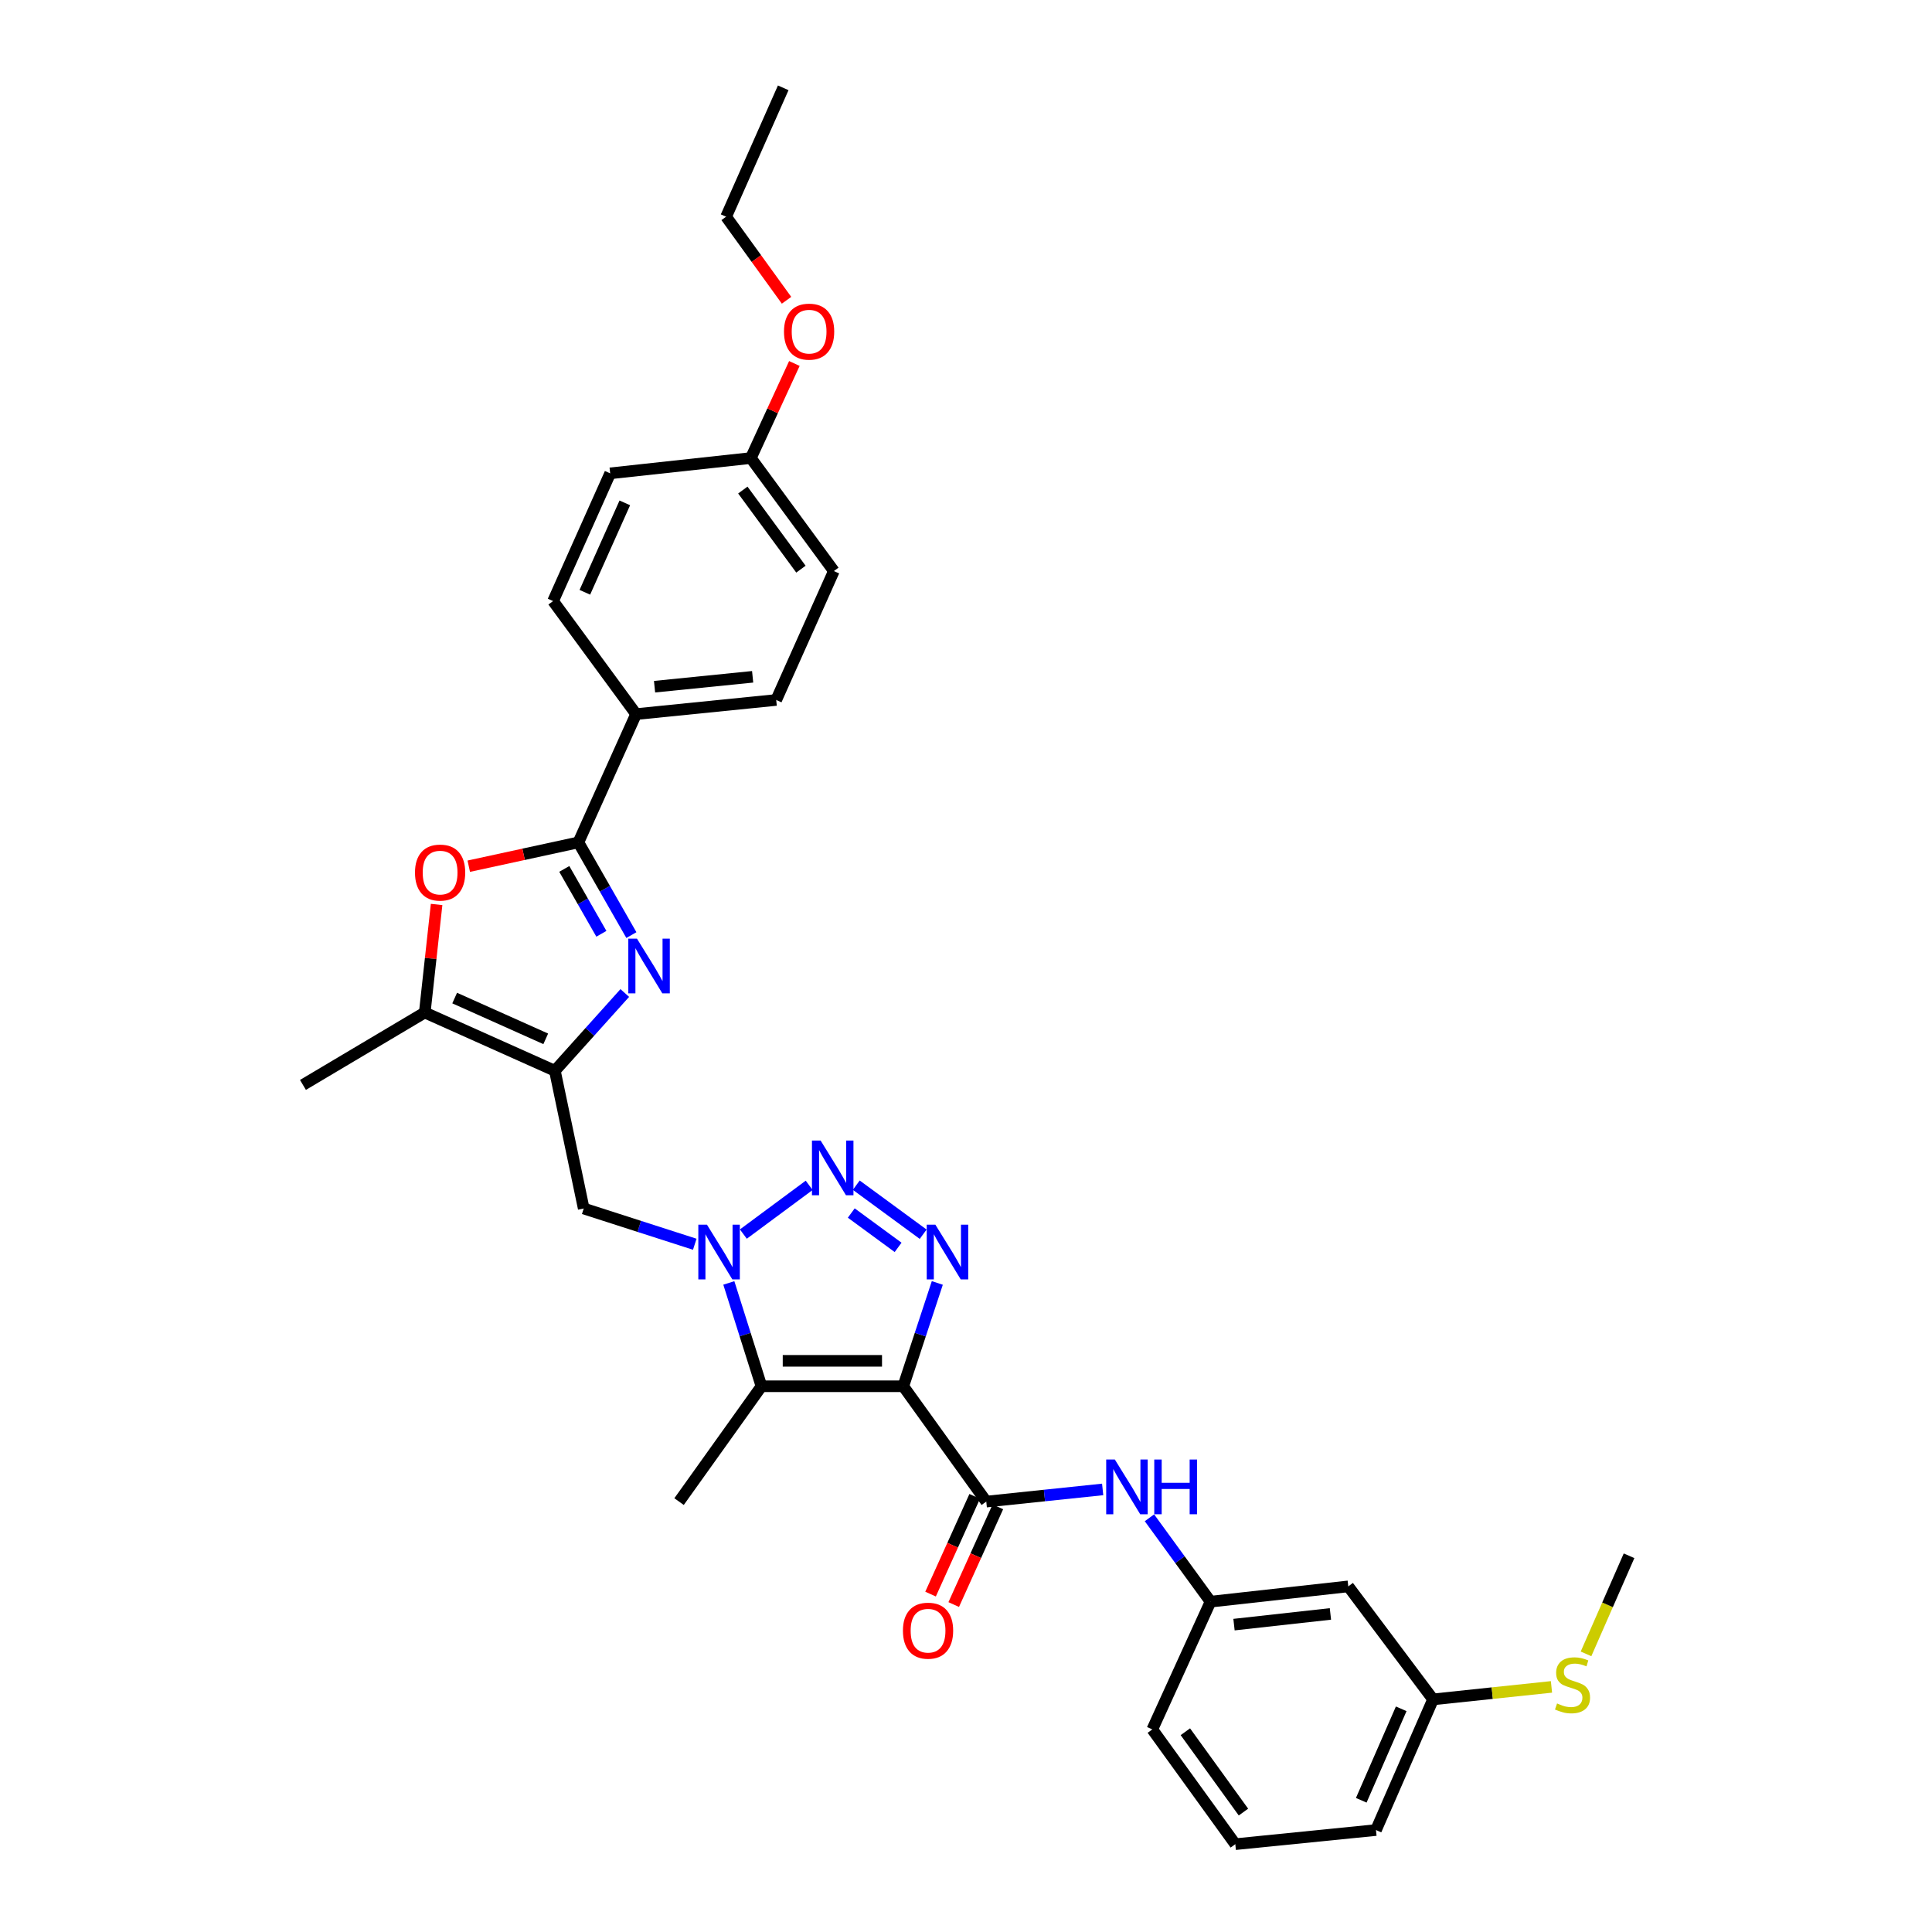 <?xml version='1.0' encoding='iso-8859-1'?>
<svg version='1.1' baseProfile='full'
              xmlns='http://www.w3.org/2000/svg'
                      xmlns:rdkit='http://www.rdkit.org/xml'
                      xmlns:xlink='http://www.w3.org/1999/xlink'
                  xml:space='preserve'
width='1000px' height='1000px' viewBox='0 0 1000 1000'>
<!-- END OF HEADER -->
<rect style='opacity:1.0;fill:#FFFFFF;stroke:none' width='1000' height='1000' x='0' y='0'> </rect>
<path class='bond-1' d='M 467.54,717.524 L 476.344,690.789' style='fill:none;fill-rule:evenodd;stroke:#000000;stroke-width:6px;stroke-linecap:butt;stroke-linejoin:miter;stroke-opacity:1' />
<path class='bond-1' d='M 476.344,690.789 L 485.148,664.054' style='fill:none;fill-rule:evenodd;stroke:#0000FF;stroke-width:6px;stroke-linecap:butt;stroke-linejoin:miter;stroke-opacity:1' />
<path class='bond-3' d='M 467.54,717.524 L 394.135,717.524' style='fill:none;fill-rule:evenodd;stroke:#000000;stroke-width:6px;stroke-linecap:butt;stroke-linejoin:miter;stroke-opacity:1' />
<path class='bond-3' d='M 456.529,704.371 L 405.146,704.371' style='fill:none;fill-rule:evenodd;stroke:#000000;stroke-width:6px;stroke-linecap:butt;stroke-linejoin:miter;stroke-opacity:1' />
<path class='bond-7' d='M 467.54,717.524 L 510.494,777.227' style='fill:none;fill-rule:evenodd;stroke:#000000;stroke-width:6px;stroke-linecap:butt;stroke-linejoin:miter;stroke-opacity:1' />
<path class='bond-0' d='M 377.24,664.047 L 385.687,690.786' style='fill:none;fill-rule:evenodd;stroke:#0000FF;stroke-width:6px;stroke-linecap:butt;stroke-linejoin:miter;stroke-opacity:1' />
<path class='bond-0' d='M 385.687,690.786 L 394.135,717.524' style='fill:none;fill-rule:evenodd;stroke:#000000;stroke-width:6px;stroke-linecap:butt;stroke-linejoin:miter;stroke-opacity:1' />
<path class='bond-10' d='M 359.611,644.018 L 330.872,634.77' style='fill:none;fill-rule:evenodd;stroke:#0000FF;stroke-width:6px;stroke-linecap:butt;stroke-linejoin:miter;stroke-opacity:1' />
<path class='bond-10' d='M 330.872,634.77 L 302.133,625.522' style='fill:none;fill-rule:evenodd;stroke:#000000;stroke-width:6px;stroke-linecap:butt;stroke-linejoin:miter;stroke-opacity:1' />
<path class='bond-32' d='M 384.76,638.757 L 418.83,613.525' style='fill:none;fill-rule:evenodd;stroke:#0000FF;stroke-width:6px;stroke-linecap:butt;stroke-linejoin:miter;stroke-opacity:1' />
<path class='bond-2' d='M 477.831,638.84 L 443.201,613.446' style='fill:none;fill-rule:evenodd;stroke:#0000FF;stroke-width:6px;stroke-linecap:butt;stroke-linejoin:miter;stroke-opacity:1' />
<path class='bond-2' d='M 464.858,645.638 L 440.617,627.862' style='fill:none;fill-rule:evenodd;stroke:#0000FF;stroke-width:6px;stroke-linecap:butt;stroke-linejoin:miter;stroke-opacity:1' />
<path class='bond-19' d='M 394.135,717.524 L 351.481,777.227' style='fill:none;fill-rule:evenodd;stroke:#000000;stroke-width:6px;stroke-linecap:butt;stroke-linejoin:miter;stroke-opacity:1' />
<path class='bond-4' d='M 323.389,513.975 L 305.296,534.102' style='fill:none;fill-rule:evenodd;stroke:#0000FF;stroke-width:6px;stroke-linecap:butt;stroke-linejoin:miter;stroke-opacity:1' />
<path class='bond-4' d='M 305.296,534.102 L 287.204,554.229' style='fill:none;fill-rule:evenodd;stroke:#000000;stroke-width:6px;stroke-linecap:butt;stroke-linejoin:miter;stroke-opacity:1' />
<path class='bond-6' d='M 326.804,483.998 L 313.091,460.01' style='fill:none;fill-rule:evenodd;stroke:#0000FF;stroke-width:6px;stroke-linecap:butt;stroke-linejoin:miter;stroke-opacity:1' />
<path class='bond-6' d='M 313.091,460.01 L 299.378,436.022' style='fill:none;fill-rule:evenodd;stroke:#000000;stroke-width:6px;stroke-linecap:butt;stroke-linejoin:miter;stroke-opacity:1' />
<path class='bond-6' d='M 311.271,483.329 L 301.672,466.538' style='fill:none;fill-rule:evenodd;stroke:#0000FF;stroke-width:6px;stroke-linecap:butt;stroke-linejoin:miter;stroke-opacity:1' />
<path class='bond-6' d='M 301.672,466.538 L 292.073,449.747' style='fill:none;fill-rule:evenodd;stroke:#000000;stroke-width:6px;stroke-linecap:butt;stroke-linejoin:miter;stroke-opacity:1' />
<path class='bond-5' d='M 287.204,554.229 L 302.133,625.522' style='fill:none;fill-rule:evenodd;stroke:#000000;stroke-width:6px;stroke-linecap:butt;stroke-linejoin:miter;stroke-opacity:1' />
<path class='bond-9' d='M 287.204,554.229 L 219.857,524.078' style='fill:none;fill-rule:evenodd;stroke:#000000;stroke-width:6px;stroke-linecap:butt;stroke-linejoin:miter;stroke-opacity:1' />
<path class='bond-9' d='M 282.476,537.701 L 235.334,516.596' style='fill:none;fill-rule:evenodd;stroke:#000000;stroke-width:6px;stroke-linecap:butt;stroke-linejoin:miter;stroke-opacity:1' />
<path class='bond-12' d='M 299.378,436.022 L 329.237,369.618' style='fill:none;fill-rule:evenodd;stroke:#000000;stroke-width:6px;stroke-linecap:butt;stroke-linejoin:miter;stroke-opacity:1' />
<path class='bond-34' d='M 299.378,436.022 L 271.005,442.184' style='fill:none;fill-rule:evenodd;stroke:#000000;stroke-width:6px;stroke-linecap:butt;stroke-linejoin:miter;stroke-opacity:1' />
<path class='bond-34' d='M 271.005,442.184 L 242.631,448.345' style='fill:none;fill-rule:evenodd;stroke:#FF0000;stroke-width:6px;stroke-linecap:butt;stroke-linejoin:miter;stroke-opacity:1' />
<path class='bond-11' d='M 510.494,777.227 L 540.615,774.077' style='fill:none;fill-rule:evenodd;stroke:#000000;stroke-width:6px;stroke-linecap:butt;stroke-linejoin:miter;stroke-opacity:1' />
<path class='bond-11' d='M 540.615,774.077 L 570.736,770.927' style='fill:none;fill-rule:evenodd;stroke:#0000FF;stroke-width:6px;stroke-linecap:butt;stroke-linejoin:miter;stroke-opacity:1' />
<path class='bond-13' d='M 504.5,774.52 L 493.078,799.812' style='fill:none;fill-rule:evenodd;stroke:#000000;stroke-width:6px;stroke-linecap:butt;stroke-linejoin:miter;stroke-opacity:1' />
<path class='bond-13' d='M 493.078,799.812 L 481.657,825.103' style='fill:none;fill-rule:evenodd;stroke:#FF0000;stroke-width:6px;stroke-linecap:butt;stroke-linejoin:miter;stroke-opacity:1' />
<path class='bond-13' d='M 516.488,779.934 L 505.066,805.225' style='fill:none;fill-rule:evenodd;stroke:#000000;stroke-width:6px;stroke-linecap:butt;stroke-linejoin:miter;stroke-opacity:1' />
<path class='bond-13' d='M 505.066,805.225 L 493.645,830.516' style='fill:none;fill-rule:evenodd;stroke:#FF0000;stroke-width:6px;stroke-linecap:butt;stroke-linejoin:miter;stroke-opacity:1' />
<path class='bond-8' d='M 225.984,468.149 L 222.92,496.114' style='fill:none;fill-rule:evenodd;stroke:#FF0000;stroke-width:6px;stroke-linecap:butt;stroke-linejoin:miter;stroke-opacity:1' />
<path class='bond-8' d='M 222.92,496.114 L 219.857,524.078' style='fill:none;fill-rule:evenodd;stroke:#000000;stroke-width:6px;stroke-linecap:butt;stroke-linejoin:miter;stroke-opacity:1' />
<path class='bond-24' d='M 219.857,524.078 L 156.807,561.552' style='fill:none;fill-rule:evenodd;stroke:#000000;stroke-width:6px;stroke-linecap:butt;stroke-linejoin:miter;stroke-opacity:1' />
<path class='bond-14' d='M 594.958,785.61 L 610.766,807.313' style='fill:none;fill-rule:evenodd;stroke:#0000FF;stroke-width:6px;stroke-linecap:butt;stroke-linejoin:miter;stroke-opacity:1' />
<path class='bond-14' d='M 610.766,807.313 L 626.574,829.016' style='fill:none;fill-rule:evenodd;stroke:#000000;stroke-width:6px;stroke-linecap:butt;stroke-linejoin:miter;stroke-opacity:1' />
<path class='bond-16' d='M 329.237,369.618 L 401.764,362.303' style='fill:none;fill-rule:evenodd;stroke:#000000;stroke-width:6px;stroke-linecap:butt;stroke-linejoin:miter;stroke-opacity:1' />
<path class='bond-16' d='M 338.796,355.434 L 389.565,350.313' style='fill:none;fill-rule:evenodd;stroke:#000000;stroke-width:6px;stroke-linecap:butt;stroke-linejoin:miter;stroke-opacity:1' />
<path class='bond-17' d='M 329.237,369.618 L 286.276,311.121' style='fill:none;fill-rule:evenodd;stroke:#000000;stroke-width:6px;stroke-linecap:butt;stroke-linejoin:miter;stroke-opacity:1' />
<path class='bond-15' d='M 626.574,829.016 L 697.867,821.109' style='fill:none;fill-rule:evenodd;stroke:#000000;stroke-width:6px;stroke-linecap:butt;stroke-linejoin:miter;stroke-opacity:1' />
<path class='bond-15' d='M 638.718,840.903 L 688.623,835.369' style='fill:none;fill-rule:evenodd;stroke:#000000;stroke-width:6px;stroke-linecap:butt;stroke-linejoin:miter;stroke-opacity:1' />
<path class='bond-27' d='M 626.574,829.016 L 596.438,895.142' style='fill:none;fill-rule:evenodd;stroke:#000000;stroke-width:6px;stroke-linecap:butt;stroke-linejoin:miter;stroke-opacity:1' />
<path class='bond-18' d='M 697.867,821.109 L 741.749,879.599' style='fill:none;fill-rule:evenodd;stroke:#000000;stroke-width:6px;stroke-linecap:butt;stroke-linejoin:miter;stroke-opacity:1' />
<path class='bond-22' d='M 401.764,362.303 L 431.608,295.585' style='fill:none;fill-rule:evenodd;stroke:#000000;stroke-width:6px;stroke-linecap:butt;stroke-linejoin:miter;stroke-opacity:1' />
<path class='bond-23' d='M 286.276,311.121 L 315.827,245.002' style='fill:none;fill-rule:evenodd;stroke:#000000;stroke-width:6px;stroke-linecap:butt;stroke-linejoin:miter;stroke-opacity:1' />
<path class='bond-23' d='M 302.717,306.571 L 323.403,260.287' style='fill:none;fill-rule:evenodd;stroke:#000000;stroke-width:6px;stroke-linecap:butt;stroke-linejoin:miter;stroke-opacity:1' />
<path class='bond-20' d='M 741.749,879.599 L 772.394,876.366' style='fill:none;fill-rule:evenodd;stroke:#000000;stroke-width:6px;stroke-linecap:butt;stroke-linejoin:miter;stroke-opacity:1' />
<path class='bond-20' d='M 772.394,876.366 L 803.039,873.134' style='fill:none;fill-rule:evenodd;stroke:#CCCC00;stroke-width:6px;stroke-linecap:butt;stroke-linejoin:miter;stroke-opacity:1' />
<path class='bond-33' d='M 741.749,879.599 L 712.205,947.231' style='fill:none;fill-rule:evenodd;stroke:#000000;stroke-width:6px;stroke-linecap:butt;stroke-linejoin:miter;stroke-opacity:1' />
<path class='bond-33' d='M 725.264,884.478 L 704.583,931.82' style='fill:none;fill-rule:evenodd;stroke:#000000;stroke-width:6px;stroke-linecap:butt;stroke-linejoin:miter;stroke-opacity:1' />
<path class='bond-29' d='M 820.924,856.043 L 832.059,830.655' style='fill:none;fill-rule:evenodd;stroke:#CCCC00;stroke-width:6px;stroke-linecap:butt;stroke-linejoin:miter;stroke-opacity:1' />
<path class='bond-29' d='M 832.059,830.655 L 843.193,805.266' style='fill:none;fill-rule:evenodd;stroke:#000000;stroke-width:6px;stroke-linecap:butt;stroke-linejoin:miter;stroke-opacity:1' />
<path class='bond-21' d='M 388.64,237.088 L 315.827,245.002' style='fill:none;fill-rule:evenodd;stroke:#000000;stroke-width:6px;stroke-linecap:butt;stroke-linejoin:miter;stroke-opacity:1' />
<path class='bond-25' d='M 388.64,237.088 L 399.904,212.614' style='fill:none;fill-rule:evenodd;stroke:#000000;stroke-width:6px;stroke-linecap:butt;stroke-linejoin:miter;stroke-opacity:1' />
<path class='bond-25' d='M 399.904,212.614 L 411.168,188.139' style='fill:none;fill-rule:evenodd;stroke:#FF0000;stroke-width:6px;stroke-linecap:butt;stroke-linejoin:miter;stroke-opacity:1' />
<path class='bond-35' d='M 388.64,237.088 L 431.608,295.585' style='fill:none;fill-rule:evenodd;stroke:#000000;stroke-width:6px;stroke-linecap:butt;stroke-linejoin:miter;stroke-opacity:1' />
<path class='bond-35' d='M 384.484,253.65 L 414.562,294.598' style='fill:none;fill-rule:evenodd;stroke:#000000;stroke-width:6px;stroke-linecap:butt;stroke-linejoin:miter;stroke-opacity:1' />
<path class='bond-30' d='M 407.111,155.423 L 391.474,133.798' style='fill:none;fill-rule:evenodd;stroke:#FF0000;stroke-width:6px;stroke-linecap:butt;stroke-linejoin:miter;stroke-opacity:1' />
<path class='bond-30' d='M 391.474,133.798 L 375.837,112.173' style='fill:none;fill-rule:evenodd;stroke:#000000;stroke-width:6px;stroke-linecap:butt;stroke-linejoin:miter;stroke-opacity:1' />
<path class='bond-26' d='M 639.392,954.545 L 596.438,895.142' style='fill:none;fill-rule:evenodd;stroke:#000000;stroke-width:6px;stroke-linecap:butt;stroke-linejoin:miter;stroke-opacity:1' />
<path class='bond-26' d='M 643.608,937.928 L 613.54,896.345' style='fill:none;fill-rule:evenodd;stroke:#000000;stroke-width:6px;stroke-linecap:butt;stroke-linejoin:miter;stroke-opacity:1' />
<path class='bond-28' d='M 639.392,954.545 L 712.205,947.231' style='fill:none;fill-rule:evenodd;stroke:#000000;stroke-width:6px;stroke-linecap:butt;stroke-linejoin:miter;stroke-opacity:1' />
<path class='bond-31' d='M 375.837,112.173 L 405.396,45.455' style='fill:none;fill-rule:evenodd;stroke:#000000;stroke-width:6px;stroke-linecap:butt;stroke-linejoin:miter;stroke-opacity:1' />
<path  class='atom-1' d='M 365.931 633.906
L 375.211 648.906
Q 376.131 650.386, 377.611 653.066
Q 379.091 655.746, 379.171 655.906
L 379.171 633.906
L 382.931 633.906
L 382.931 662.226
L 379.051 662.226
L 369.091 645.826
Q 367.931 643.906, 366.691 641.706
Q 365.491 639.506, 365.131 638.826
L 365.131 662.226
L 361.451 662.226
L 361.451 633.906
L 365.931 633.906
' fill='#0000FF'/>
<path  class='atom-2' d='M 484.152 633.906
L 493.432 648.906
Q 494.352 650.386, 495.832 653.066
Q 497.312 655.746, 497.392 655.906
L 497.392 633.906
L 501.152 633.906
L 501.152 662.226
L 497.272 662.226
L 487.312 645.826
Q 486.152 643.906, 484.912 641.706
Q 483.712 639.506, 483.352 638.826
L 483.352 662.226
L 479.672 662.226
L 479.672 633.906
L 484.152 633.906
' fill='#0000FF'/>
<path  class='atom-3' d='M 424.749 590.346
L 434.029 605.346
Q 434.949 606.826, 436.429 609.506
Q 437.909 612.186, 437.989 612.346
L 437.989 590.346
L 441.749 590.346
L 441.749 618.666
L 437.869 618.666
L 427.909 602.266
Q 426.749 600.346, 425.509 598.146
Q 424.309 595.946, 423.949 595.266
L 423.949 618.666
L 420.269 618.666
L 420.269 590.346
L 424.749 590.346
' fill='#0000FF'/>
<path  class='atom-5' d='M 329.692 485.84
L 338.972 500.84
Q 339.892 502.32, 341.372 505
Q 342.852 507.68, 342.932 507.84
L 342.932 485.84
L 346.692 485.84
L 346.692 514.16
L 342.812 514.16
L 332.852 497.76
Q 331.692 495.84, 330.452 493.64
Q 329.252 491.44, 328.892 490.76
L 328.892 514.16
L 325.212 514.16
L 325.212 485.84
L 329.692 485.84
' fill='#0000FF'/>
<path  class='atom-9' d='M 214.8 451.645
Q 214.8 444.845, 218.16 441.045
Q 221.52 437.245, 227.8 437.245
Q 234.08 437.245, 237.44 441.045
Q 240.8 444.845, 240.8 451.645
Q 240.8 458.525, 237.4 462.445
Q 234 466.325, 227.8 466.325
Q 221.56 466.325, 218.16 462.445
Q 214.8 458.565, 214.8 451.645
M 227.8 463.125
Q 232.12 463.125, 234.44 460.245
Q 236.8 457.325, 236.8 451.645
Q 236.8 446.085, 234.44 443.285
Q 232.12 440.445, 227.8 440.445
Q 223.48 440.445, 221.12 443.245
Q 218.8 446.045, 218.8 451.645
Q 218.8 457.365, 221.12 460.245
Q 223.48 463.125, 227.8 463.125
' fill='#FF0000'/>
<path  class='atom-12' d='M 577.046 755.453
L 586.326 770.453
Q 587.246 771.933, 588.726 774.613
Q 590.206 777.293, 590.286 777.453
L 590.286 755.453
L 594.046 755.453
L 594.046 783.773
L 590.166 783.773
L 580.206 767.373
Q 579.046 765.453, 577.806 763.253
Q 576.606 761.053, 576.246 760.373
L 576.246 783.773
L 572.566 783.773
L 572.566 755.453
L 577.046 755.453
' fill='#0000FF'/>
<path  class='atom-12' d='M 597.446 755.453
L 601.286 755.453
L 601.286 767.493
L 615.766 767.493
L 615.766 755.453
L 619.606 755.453
L 619.606 783.773
L 615.766 783.773
L 615.766 770.693
L 601.286 770.693
L 601.286 783.773
L 597.446 783.773
L 597.446 755.453
' fill='#0000FF'/>
<path  class='atom-14' d='M 467.357 844.04
Q 467.357 837.24, 470.717 833.44
Q 474.077 829.64, 480.357 829.64
Q 486.637 829.64, 489.997 833.44
Q 493.357 837.24, 493.357 844.04
Q 493.357 850.92, 489.957 854.84
Q 486.557 858.72, 480.357 858.72
Q 474.117 858.72, 470.717 854.84
Q 467.357 850.96, 467.357 844.04
M 480.357 855.52
Q 484.677 855.52, 486.997 852.64
Q 489.357 849.72, 489.357 844.04
Q 489.357 838.48, 486.997 835.68
Q 484.677 832.84, 480.357 832.84
Q 476.037 832.84, 473.677 835.64
Q 471.357 838.44, 471.357 844.04
Q 471.357 849.76, 473.677 852.64
Q 476.037 855.52, 480.357 855.52
' fill='#FF0000'/>
<path  class='atom-21' d='M 805.933 881.705
Q 806.253 881.825, 807.573 882.385
Q 808.893 882.945, 810.333 883.305
Q 811.813 883.625, 813.253 883.625
Q 815.933 883.625, 817.493 882.345
Q 819.053 881.025, 819.053 878.745
Q 819.053 877.185, 818.253 876.225
Q 817.493 875.265, 816.293 874.745
Q 815.093 874.225, 813.093 873.625
Q 810.573 872.865, 809.053 872.145
Q 807.573 871.425, 806.493 869.905
Q 805.453 868.385, 805.453 865.825
Q 805.453 862.265, 807.853 860.065
Q 810.293 857.865, 815.093 857.865
Q 818.373 857.865, 822.093 859.425
L 821.173 862.505
Q 817.773 861.105, 815.213 861.105
Q 812.453 861.105, 810.933 862.265
Q 809.413 863.385, 809.453 865.345
Q 809.453 866.865, 810.213 867.785
Q 811.013 868.705, 812.133 869.225
Q 813.293 869.745, 815.213 870.345
Q 817.773 871.145, 819.293 871.945
Q 820.813 872.745, 821.893 874.385
Q 823.013 875.985, 823.013 878.745
Q 823.013 882.665, 820.373 884.785
Q 817.773 886.865, 813.413 886.865
Q 810.893 886.865, 808.973 886.305
Q 807.093 885.785, 804.853 884.865
L 805.933 881.705
' fill='#CCCC00'/>
<path  class='atom-26' d='M 405.791 171.656
Q 405.791 164.856, 409.151 161.056
Q 412.511 157.256, 418.791 157.256
Q 425.071 157.256, 428.431 161.056
Q 431.791 164.856, 431.791 171.656
Q 431.791 178.536, 428.391 182.456
Q 424.991 186.336, 418.791 186.336
Q 412.551 186.336, 409.151 182.456
Q 405.791 178.576, 405.791 171.656
M 418.791 183.136
Q 423.111 183.136, 425.431 180.256
Q 427.791 177.336, 427.791 171.656
Q 427.791 166.096, 425.431 163.296
Q 423.111 160.456, 418.791 160.456
Q 414.471 160.456, 412.111 163.256
Q 409.791 166.056, 409.791 171.656
Q 409.791 177.376, 412.111 180.256
Q 414.471 183.136, 418.791 183.136
' fill='#FF0000'/>
</svg>
